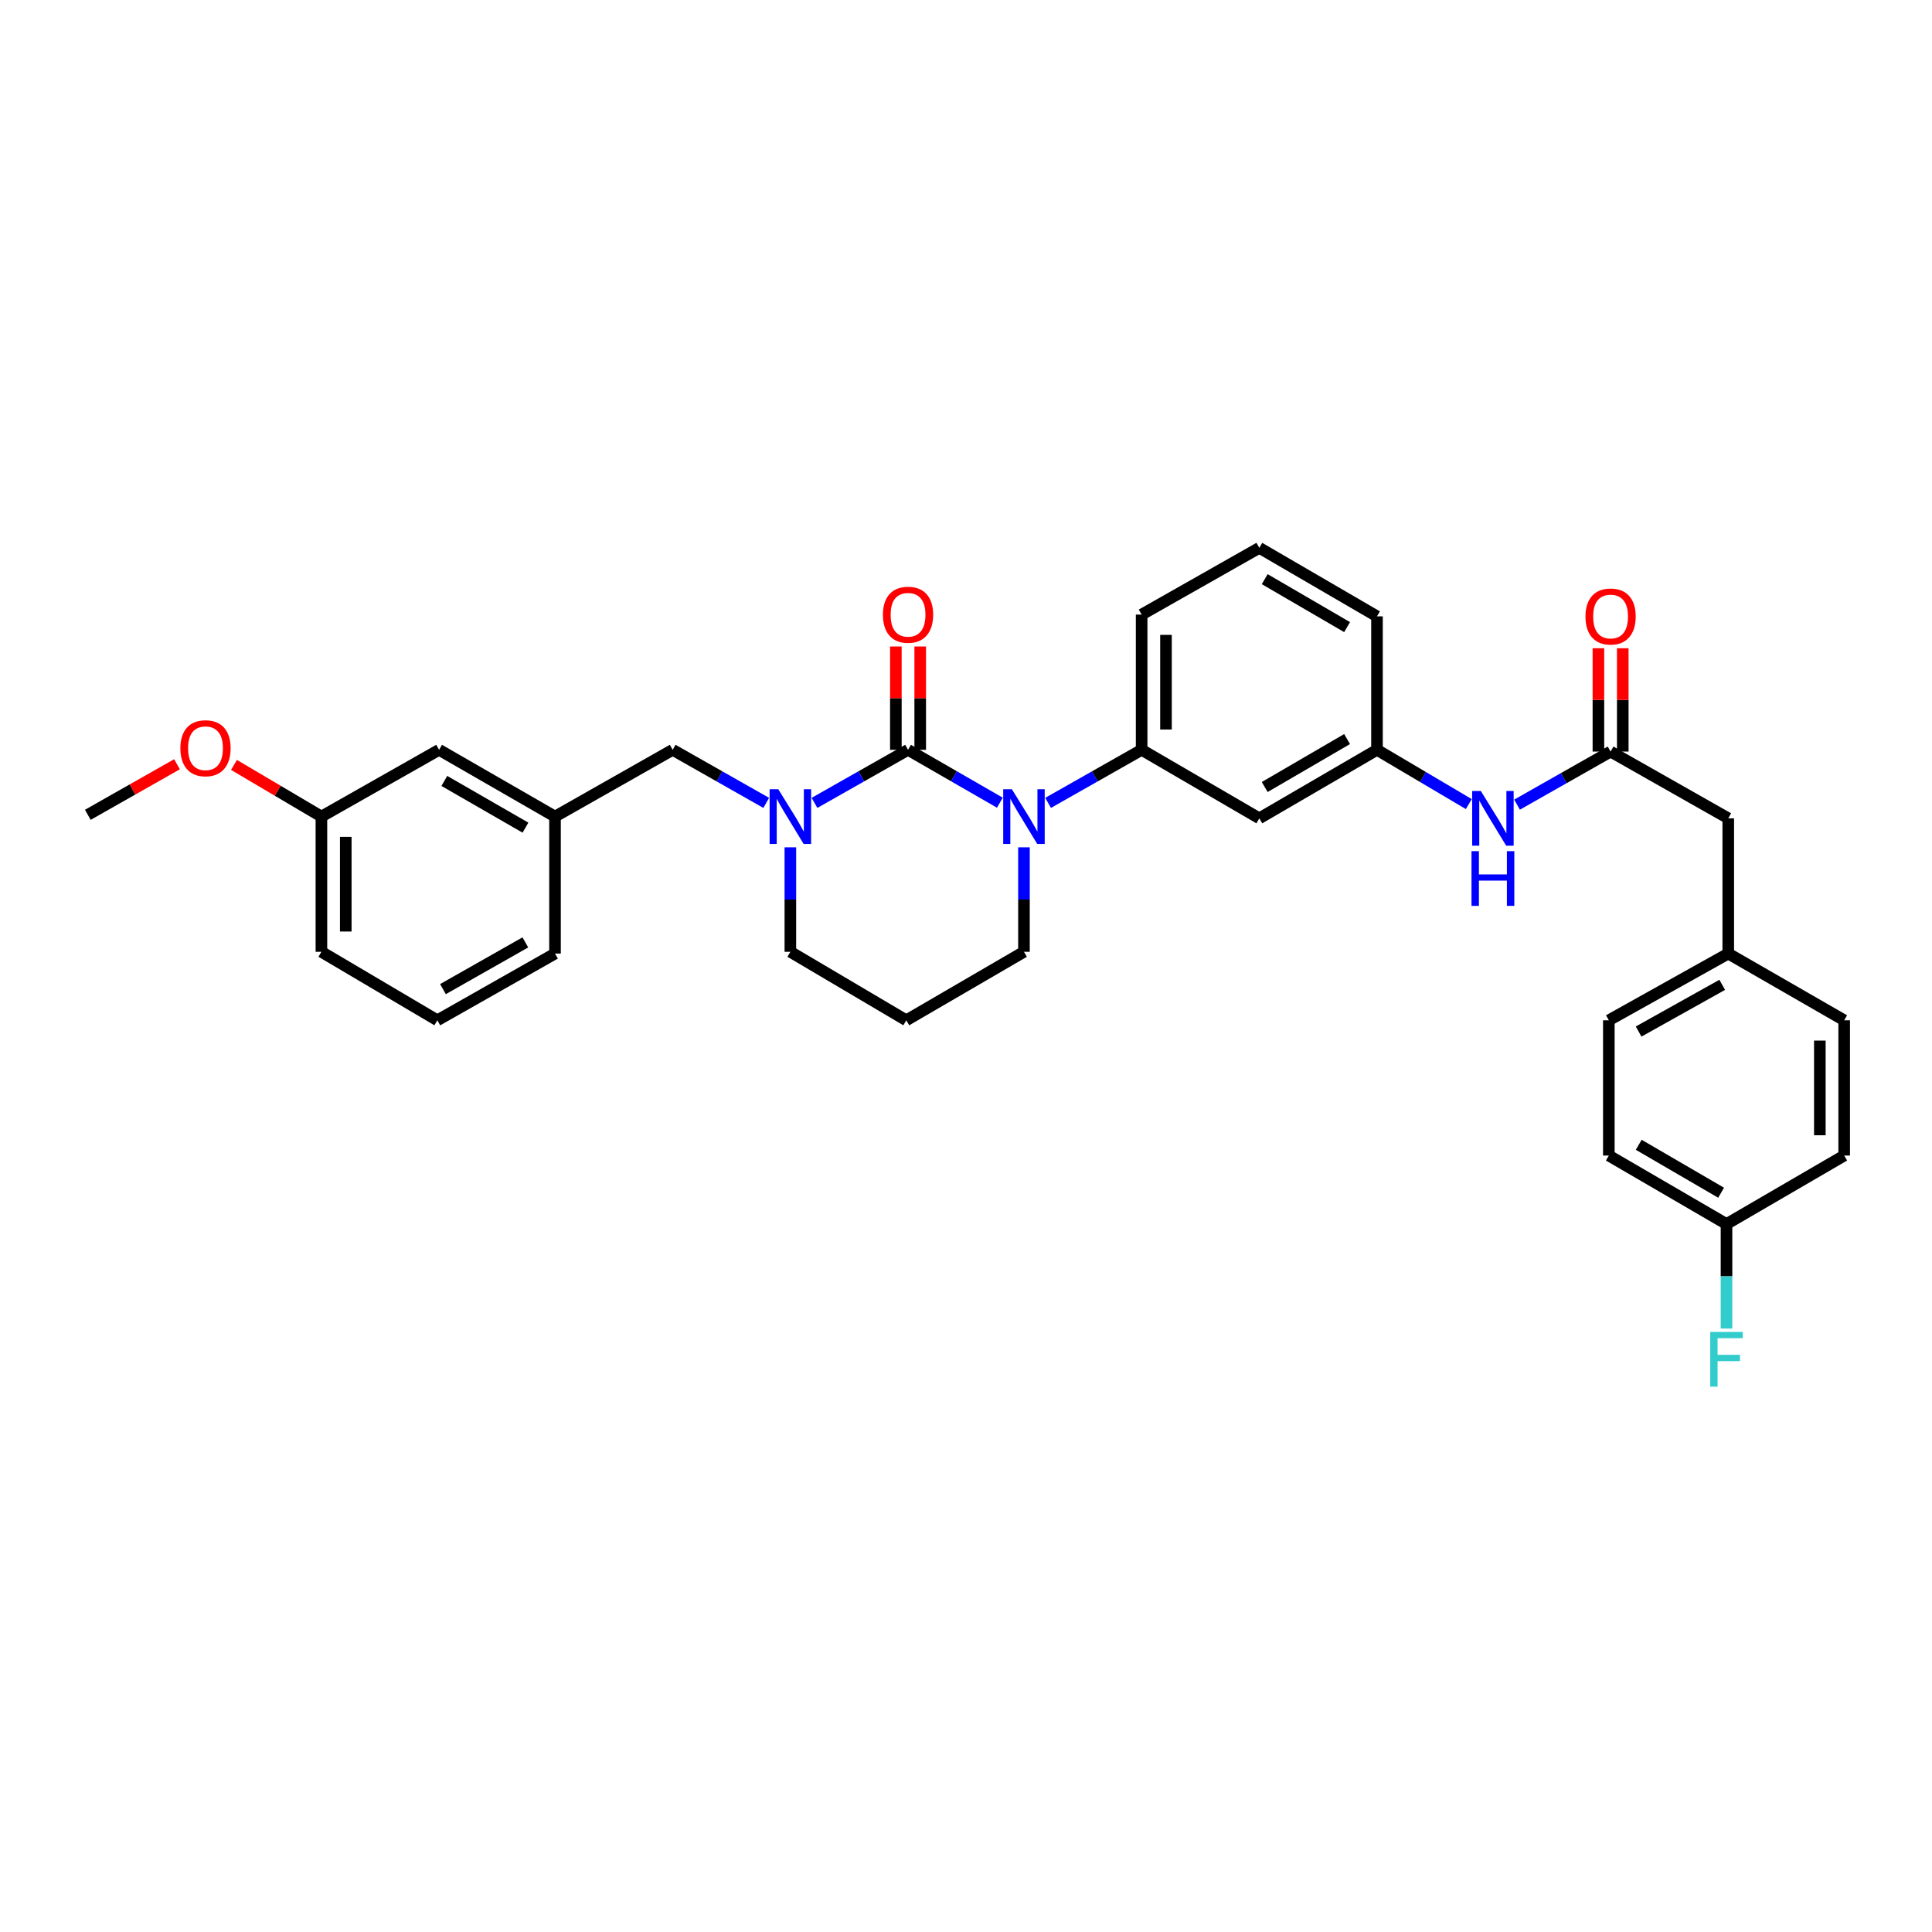 <?xml version='1.0' encoding='iso-8859-1'?>
<svg version='1.1' baseProfile='full'
              xmlns='http://www.w3.org/2000/svg'
                      xmlns:rdkit='http://www.rdkit.org/xml'
                      xmlns:xlink='http://www.w3.org/1999/xlink'
                  xml:space='preserve'
width='1000px' height='1000px' viewBox='0 0 1000 1000'>
<!-- END OF HEADER -->
<rect style='opacity:1.0;fill:#FFFFFF;stroke:none' width='1000' height='1000' x='0' y='0'> </rect>
<path class='bond-0' d='M 894.546,423.567 L 894.546,493.564' style='fill:none;fill-rule:evenodd;stroke:#000000;stroke-width:6px;stroke-linecap:butt;stroke-linejoin:miter;stroke-opacity:1' />
<path class='bond-1' d='M 894.546,423.567 L 833.637,389.016' style='fill:none;fill-rule:evenodd;stroke:#000000;stroke-width:6px;stroke-linecap:butt;stroke-linejoin:miter;stroke-opacity:1' />
<path class='bond-2' d='M 785.218,416.482 L 809.427,402.749' style='fill:none;fill-rule:evenodd;stroke:#0000FF;stroke-width:6px;stroke-linecap:butt;stroke-linejoin:miter;stroke-opacity:1' />
<path class='bond-2' d='M 809.427,402.749 L 833.637,389.016' style='fill:none;fill-rule:evenodd;stroke:#000000;stroke-width:6px;stroke-linecap:butt;stroke-linejoin:miter;stroke-opacity:1' />
<path class='bond-3' d='M 760.245,416.19 L 736.486,402.148' style='fill:none;fill-rule:evenodd;stroke:#0000FF;stroke-width:6px;stroke-linecap:butt;stroke-linejoin:miter;stroke-opacity:1' />
<path class='bond-3' d='M 736.486,402.148 L 712.728,388.106' style='fill:none;fill-rule:evenodd;stroke:#000000;stroke-width:6px;stroke-linecap:butt;stroke-linejoin:miter;stroke-opacity:1' />
<path class='bond-4' d='M 839.938,389.016 L 839.938,362.273' style='fill:none;fill-rule:evenodd;stroke:#000000;stroke-width:6px;stroke-linecap:butt;stroke-linejoin:miter;stroke-opacity:1' />
<path class='bond-4' d='M 839.938,362.273 L 839.938,335.53' style='fill:none;fill-rule:evenodd;stroke:#FF0000;stroke-width:6px;stroke-linecap:butt;stroke-linejoin:miter;stroke-opacity:1' />
<path class='bond-4' d='M 827.336,389.016 L 827.336,362.273' style='fill:none;fill-rule:evenodd;stroke:#000000;stroke-width:6px;stroke-linecap:butt;stroke-linejoin:miter;stroke-opacity:1' />
<path class='bond-4' d='M 827.336,362.273 L 827.336,335.53' style='fill:none;fill-rule:evenodd;stroke:#FF0000;stroke-width:6px;stroke-linecap:butt;stroke-linejoin:miter;stroke-opacity:1' />
<path class='bond-5' d='M 894.546,493.564 L 832.727,528.107' style='fill:none;fill-rule:evenodd;stroke:#000000;stroke-width:6px;stroke-linecap:butt;stroke-linejoin:miter;stroke-opacity:1' />
<path class='bond-5' d='M 891.42,509.746 L 848.147,533.926' style='fill:none;fill-rule:evenodd;stroke:#000000;stroke-width:6px;stroke-linecap:butt;stroke-linejoin:miter;stroke-opacity:1' />
<path class='bond-6' d='M 894.546,493.564 L 954.545,528.107' style='fill:none;fill-rule:evenodd;stroke:#000000;stroke-width:6px;stroke-linecap:butt;stroke-linejoin:miter;stroke-opacity:1' />
<path class='bond-7' d='M 470,388.106 L 445.791,401.839' style='fill:none;fill-rule:evenodd;stroke:#000000;stroke-width:6px;stroke-linecap:butt;stroke-linejoin:miter;stroke-opacity:1' />
<path class='bond-7' d='M 445.791,401.839 L 421.582,415.571' style='fill:none;fill-rule:evenodd;stroke:#0000FF;stroke-width:6px;stroke-linecap:butt;stroke-linejoin:miter;stroke-opacity:1' />
<path class='bond-8' d='M 470,388.106 L 493.765,401.791' style='fill:none;fill-rule:evenodd;stroke:#000000;stroke-width:6px;stroke-linecap:butt;stroke-linejoin:miter;stroke-opacity:1' />
<path class='bond-8' d='M 493.765,401.791 L 517.529,415.475' style='fill:none;fill-rule:evenodd;stroke:#0000FF;stroke-width:6px;stroke-linecap:butt;stroke-linejoin:miter;stroke-opacity:1' />
<path class='bond-9' d='M 476.301,388.106 L 476.301,361.363' style='fill:none;fill-rule:evenodd;stroke:#000000;stroke-width:6px;stroke-linecap:butt;stroke-linejoin:miter;stroke-opacity:1' />
<path class='bond-9' d='M 476.301,361.363 L 476.301,334.619' style='fill:none;fill-rule:evenodd;stroke:#FF0000;stroke-width:6px;stroke-linecap:butt;stroke-linejoin:miter;stroke-opacity:1' />
<path class='bond-9' d='M 463.699,388.106 L 463.699,361.363' style='fill:none;fill-rule:evenodd;stroke:#000000;stroke-width:6px;stroke-linecap:butt;stroke-linejoin:miter;stroke-opacity:1' />
<path class='bond-9' d='M 463.699,361.363 L 463.699,334.619' style='fill:none;fill-rule:evenodd;stroke:#FF0000;stroke-width:6px;stroke-linecap:butt;stroke-linejoin:miter;stroke-opacity:1' />
<path class='bond-10' d='M 409.091,438.567 L 409.091,465.61' style='fill:none;fill-rule:evenodd;stroke:#0000FF;stroke-width:6px;stroke-linecap:butt;stroke-linejoin:miter;stroke-opacity:1' />
<path class='bond-10' d='M 409.091,465.61 L 409.091,492.653' style='fill:none;fill-rule:evenodd;stroke:#000000;stroke-width:6px;stroke-linecap:butt;stroke-linejoin:miter;stroke-opacity:1' />
<path class='bond-11' d='M 396.6,415.571 L 372.391,401.839' style='fill:none;fill-rule:evenodd;stroke:#0000FF;stroke-width:6px;stroke-linecap:butt;stroke-linejoin:miter;stroke-opacity:1' />
<path class='bond-11' d='M 372.391,401.839 L 348.181,388.106' style='fill:none;fill-rule:evenodd;stroke:#000000;stroke-width:6px;stroke-linecap:butt;stroke-linejoin:miter;stroke-opacity:1' />
<path class='bond-12' d='M 409.091,492.653 L 469.09,528.107' style='fill:none;fill-rule:evenodd;stroke:#000000;stroke-width:6px;stroke-linecap:butt;stroke-linejoin:miter;stroke-opacity:1' />
<path class='bond-13' d='M 469.09,528.107 L 530,492.653' style='fill:none;fill-rule:evenodd;stroke:#000000;stroke-width:6px;stroke-linecap:butt;stroke-linejoin:miter;stroke-opacity:1' />
<path class='bond-14' d='M 530,492.653 L 530,465.61' style='fill:none;fill-rule:evenodd;stroke:#000000;stroke-width:6px;stroke-linecap:butt;stroke-linejoin:miter;stroke-opacity:1' />
<path class='bond-14' d='M 530,465.61 L 530,438.567' style='fill:none;fill-rule:evenodd;stroke:#0000FF;stroke-width:6px;stroke-linecap:butt;stroke-linejoin:miter;stroke-opacity:1' />
<path class='bond-15' d='M 542.49,415.571 L 566.7,401.839' style='fill:none;fill-rule:evenodd;stroke:#0000FF;stroke-width:6px;stroke-linecap:butt;stroke-linejoin:miter;stroke-opacity:1' />
<path class='bond-15' d='M 566.7,401.839 L 590.909,388.106' style='fill:none;fill-rule:evenodd;stroke:#000000;stroke-width:6px;stroke-linecap:butt;stroke-linejoin:miter;stroke-opacity:1' />
<path class='bond-16' d='M 166.363,422.657 L 166.363,492.653' style='fill:none;fill-rule:evenodd;stroke:#000000;stroke-width:6px;stroke-linecap:butt;stroke-linejoin:miter;stroke-opacity:1' />
<path class='bond-16' d='M 178.965,433.156 L 178.965,482.154' style='fill:none;fill-rule:evenodd;stroke:#000000;stroke-width:6px;stroke-linecap:butt;stroke-linejoin:miter;stroke-opacity:1' />
<path class='bond-17' d='M 166.363,422.657 L 227.273,388.106' style='fill:none;fill-rule:evenodd;stroke:#000000;stroke-width:6px;stroke-linecap:butt;stroke-linejoin:miter;stroke-opacity:1' />
<path class='bond-18' d='M 166.363,422.657 L 143.735,409.285' style='fill:none;fill-rule:evenodd;stroke:#000000;stroke-width:6px;stroke-linecap:butt;stroke-linejoin:miter;stroke-opacity:1' />
<path class='bond-18' d='M 143.735,409.285 L 121.106,395.914' style='fill:none;fill-rule:evenodd;stroke:#FF0000;stroke-width:6px;stroke-linecap:butt;stroke-linejoin:miter;stroke-opacity:1' />
<path class='bond-19' d='M 166.363,492.653 L 226.363,528.107' style='fill:none;fill-rule:evenodd;stroke:#000000;stroke-width:6px;stroke-linecap:butt;stroke-linejoin:miter;stroke-opacity:1' />
<path class='bond-20' d='M 712.728,319.02 L 651.819,283.566' style='fill:none;fill-rule:evenodd;stroke:#000000;stroke-width:6px;stroke-linecap:butt;stroke-linejoin:miter;stroke-opacity:1' />
<path class='bond-20' d='M 697.252,324.593 L 654.615,299.775' style='fill:none;fill-rule:evenodd;stroke:#000000;stroke-width:6px;stroke-linecap:butt;stroke-linejoin:miter;stroke-opacity:1' />
<path class='bond-21' d='M 712.728,319.02 L 712.728,388.106' style='fill:none;fill-rule:evenodd;stroke:#000000;stroke-width:6px;stroke-linecap:butt;stroke-linejoin:miter;stroke-opacity:1' />
<path class='bond-22' d='M 651.819,283.566 L 590.909,318.109' style='fill:none;fill-rule:evenodd;stroke:#000000;stroke-width:6px;stroke-linecap:butt;stroke-linejoin:miter;stroke-opacity:1' />
<path class='bond-23' d='M 590.909,318.109 L 590.909,388.106' style='fill:none;fill-rule:evenodd;stroke:#000000;stroke-width:6px;stroke-linecap:butt;stroke-linejoin:miter;stroke-opacity:1' />
<path class='bond-23' d='M 603.511,328.609 L 603.511,377.607' style='fill:none;fill-rule:evenodd;stroke:#000000;stroke-width:6px;stroke-linecap:butt;stroke-linejoin:miter;stroke-opacity:1' />
<path class='bond-24' d='M 590.909,388.106 L 651.819,423.567' style='fill:none;fill-rule:evenodd;stroke:#000000;stroke-width:6px;stroke-linecap:butt;stroke-linejoin:miter;stroke-opacity:1' />
<path class='bond-25' d='M 651.819,423.567 L 712.728,388.106' style='fill:none;fill-rule:evenodd;stroke:#000000;stroke-width:6px;stroke-linecap:butt;stroke-linejoin:miter;stroke-opacity:1' />
<path class='bond-25' d='M 654.615,407.357 L 697.251,382.535' style='fill:none;fill-rule:evenodd;stroke:#000000;stroke-width:6px;stroke-linecap:butt;stroke-linejoin:miter;stroke-opacity:1' />
<path class='bond-26' d='M 226.363,528.107 L 287.272,493.564' style='fill:none;fill-rule:evenodd;stroke:#000000;stroke-width:6px;stroke-linecap:butt;stroke-linejoin:miter;stroke-opacity:1' />
<path class='bond-26' d='M 229.282,511.964 L 271.919,487.783' style='fill:none;fill-rule:evenodd;stroke:#000000;stroke-width:6px;stroke-linecap:butt;stroke-linejoin:miter;stroke-opacity:1' />
<path class='bond-27' d='M 287.272,493.564 L 287.272,422.657' style='fill:none;fill-rule:evenodd;stroke:#000000;stroke-width:6px;stroke-linecap:butt;stroke-linejoin:miter;stroke-opacity:1' />
<path class='bond-28' d='M 287.272,422.657 L 227.273,388.106' style='fill:none;fill-rule:evenodd;stroke:#000000;stroke-width:6px;stroke-linecap:butt;stroke-linejoin:miter;stroke-opacity:1' />
<path class='bond-28' d='M 271.983,428.395 L 229.984,404.21' style='fill:none;fill-rule:evenodd;stroke:#000000;stroke-width:6px;stroke-linecap:butt;stroke-linejoin:miter;stroke-opacity:1' />
<path class='bond-29' d='M 287.272,422.657 L 348.181,388.106' style='fill:none;fill-rule:evenodd;stroke:#000000;stroke-width:6px;stroke-linecap:butt;stroke-linejoin:miter;stroke-opacity:1' />
<path class='bond-30' d='M 91.613,395.569 L 68.534,408.658' style='fill:none;fill-rule:evenodd;stroke:#FF0000;stroke-width:6px;stroke-linecap:butt;stroke-linejoin:miter;stroke-opacity:1' />
<path class='bond-30' d='M 68.534,408.658 L 45.455,421.747' style='fill:none;fill-rule:evenodd;stroke:#000000;stroke-width:6px;stroke-linecap:butt;stroke-linejoin:miter;stroke-opacity:1' />
<path class='bond-31' d='M 832.727,528.107 L 832.727,598.111' style='fill:none;fill-rule:evenodd;stroke:#000000;stroke-width:6px;stroke-linecap:butt;stroke-linejoin:miter;stroke-opacity:1' />
<path class='bond-32' d='M 832.727,598.111 L 893.636,633.564' style='fill:none;fill-rule:evenodd;stroke:#000000;stroke-width:6px;stroke-linecap:butt;stroke-linejoin:miter;stroke-opacity:1' />
<path class='bond-32' d='M 848.202,592.538 L 890.839,617.355' style='fill:none;fill-rule:evenodd;stroke:#000000;stroke-width:6px;stroke-linecap:butt;stroke-linejoin:miter;stroke-opacity:1' />
<path class='bond-33' d='M 893.636,633.564 L 954.545,598.111' style='fill:none;fill-rule:evenodd;stroke:#000000;stroke-width:6px;stroke-linecap:butt;stroke-linejoin:miter;stroke-opacity:1' />
<path class='bond-34' d='M 893.636,633.564 L 893.636,660.608' style='fill:none;fill-rule:evenodd;stroke:#000000;stroke-width:6px;stroke-linecap:butt;stroke-linejoin:miter;stroke-opacity:1' />
<path class='bond-34' d='M 893.636,660.608 L 893.636,687.651' style='fill:none;fill-rule:evenodd;stroke:#33CCCC;stroke-width:6px;stroke-linecap:butt;stroke-linejoin:miter;stroke-opacity:1' />
<path class='bond-35' d='M 954.545,598.111 L 954.545,528.107' style='fill:none;fill-rule:evenodd;stroke:#000000;stroke-width:6px;stroke-linecap:butt;stroke-linejoin:miter;stroke-opacity:1' />
<path class='bond-35' d='M 941.944,587.61 L 941.944,538.608' style='fill:none;fill-rule:evenodd;stroke:#000000;stroke-width:6px;stroke-linecap:butt;stroke-linejoin:miter;stroke-opacity:1' />
<path  class='atom-1' d='M 766.467 409.407
L 775.747 424.407
Q 776.667 425.887, 778.147 428.567
Q 779.627 431.247, 779.707 431.407
L 779.707 409.407
L 783.467 409.407
L 783.467 437.727
L 779.587 437.727
L 769.627 421.327
Q 768.467 419.407, 767.227 417.207
Q 766.027 415.007, 765.667 414.327
L 765.667 437.727
L 761.987 437.727
L 761.987 409.407
L 766.467 409.407
' fill='#0000FF'/>
<path  class='atom-1' d='M 761.647 440.559
L 765.487 440.559
L 765.487 452.599
L 779.967 452.599
L 779.967 440.559
L 783.807 440.559
L 783.807 468.879
L 779.967 468.879
L 779.967 455.799
L 765.487 455.799
L 765.487 468.879
L 761.647 468.879
L 761.647 440.559
' fill='#0000FF'/>
<path  class='atom-3' d='M 820.637 319.1
Q 820.637 312.3, 823.997 308.5
Q 827.357 304.7, 833.637 304.7
Q 839.917 304.7, 843.277 308.5
Q 846.637 312.3, 846.637 319.1
Q 846.637 325.98, 843.237 329.9
Q 839.837 333.78, 833.637 333.78
Q 827.397 333.78, 823.997 329.9
Q 820.637 326.02, 820.637 319.1
M 833.637 330.58
Q 837.957 330.58, 840.277 327.7
Q 842.637 324.78, 842.637 319.1
Q 842.637 313.54, 840.277 310.74
Q 837.957 307.9, 833.637 307.9
Q 829.317 307.9, 826.957 310.7
Q 824.637 313.5, 824.637 319.1
Q 824.637 324.82, 826.957 327.7
Q 829.317 330.58, 833.637 330.58
' fill='#FF0000'/>
<path  class='atom-6' d='M 402.831 408.497
L 412.111 423.497
Q 413.031 424.977, 414.511 427.657
Q 415.991 430.337, 416.071 430.497
L 416.071 408.497
L 419.831 408.497
L 419.831 436.817
L 415.951 436.817
L 405.991 420.417
Q 404.831 418.497, 403.591 416.297
Q 402.391 414.097, 402.031 413.417
L 402.031 436.817
L 398.351 436.817
L 398.351 408.497
L 402.831 408.497
' fill='#0000FF'/>
<path  class='atom-10' d='M 523.74 408.497
L 533.02 423.497
Q 533.94 424.977, 535.42 427.657
Q 536.9 430.337, 536.98 430.497
L 536.98 408.497
L 540.74 408.497
L 540.74 436.817
L 536.86 436.817
L 526.9 420.417
Q 525.74 418.497, 524.5 416.297
Q 523.3 414.097, 522.94 413.417
L 522.94 436.817
L 519.26 436.817
L 519.26 408.497
L 523.74 408.497
' fill='#0000FF'/>
<path  class='atom-11' d='M 457 318.189
Q 457 311.389, 460.36 307.589
Q 463.72 303.789, 470 303.789
Q 476.28 303.789, 479.64 307.589
Q 483 311.389, 483 318.189
Q 483 325.069, 479.6 328.989
Q 476.2 332.869, 470 332.869
Q 463.76 332.869, 460.36 328.989
Q 457 325.109, 457 318.189
M 470 329.669
Q 474.32 329.669, 476.64 326.789
Q 479 323.869, 479 318.189
Q 479 312.629, 476.64 309.829
Q 474.32 306.989, 470 306.989
Q 465.68 306.989, 463.32 309.789
Q 461 312.589, 461 318.189
Q 461 323.909, 463.32 326.789
Q 465.68 329.669, 470 329.669
' fill='#FF0000'/>
<path  class='atom-25' d='M 93.364 387.283
Q 93.364 380.483, 96.724 376.683
Q 100.084 372.883, 106.364 372.883
Q 112.644 372.883, 116.004 376.683
Q 119.364 380.483, 119.364 387.283
Q 119.364 394.163, 115.964 398.083
Q 112.564 401.963, 106.364 401.963
Q 100.124 401.963, 96.724 398.083
Q 93.364 394.203, 93.364 387.283
M 106.364 398.763
Q 110.684 398.763, 113.004 395.883
Q 115.364 392.963, 115.364 387.283
Q 115.364 381.723, 113.004 378.923
Q 110.684 376.083, 106.364 376.083
Q 102.044 376.083, 99.684 378.883
Q 97.364 381.683, 97.364 387.283
Q 97.364 393.003, 99.684 395.883
Q 102.044 398.763, 106.364 398.763
' fill='#FF0000'/>
<path  class='atom-32' d='M 885.216 689.401
L 902.056 689.401
L 902.056 692.641
L 889.016 692.641
L 889.016 701.241
L 900.616 701.241
L 900.616 704.521
L 889.016 704.521
L 889.016 717.721
L 885.216 717.721
L 885.216 689.401
' fill='#33CCCC'/>
</svg>
